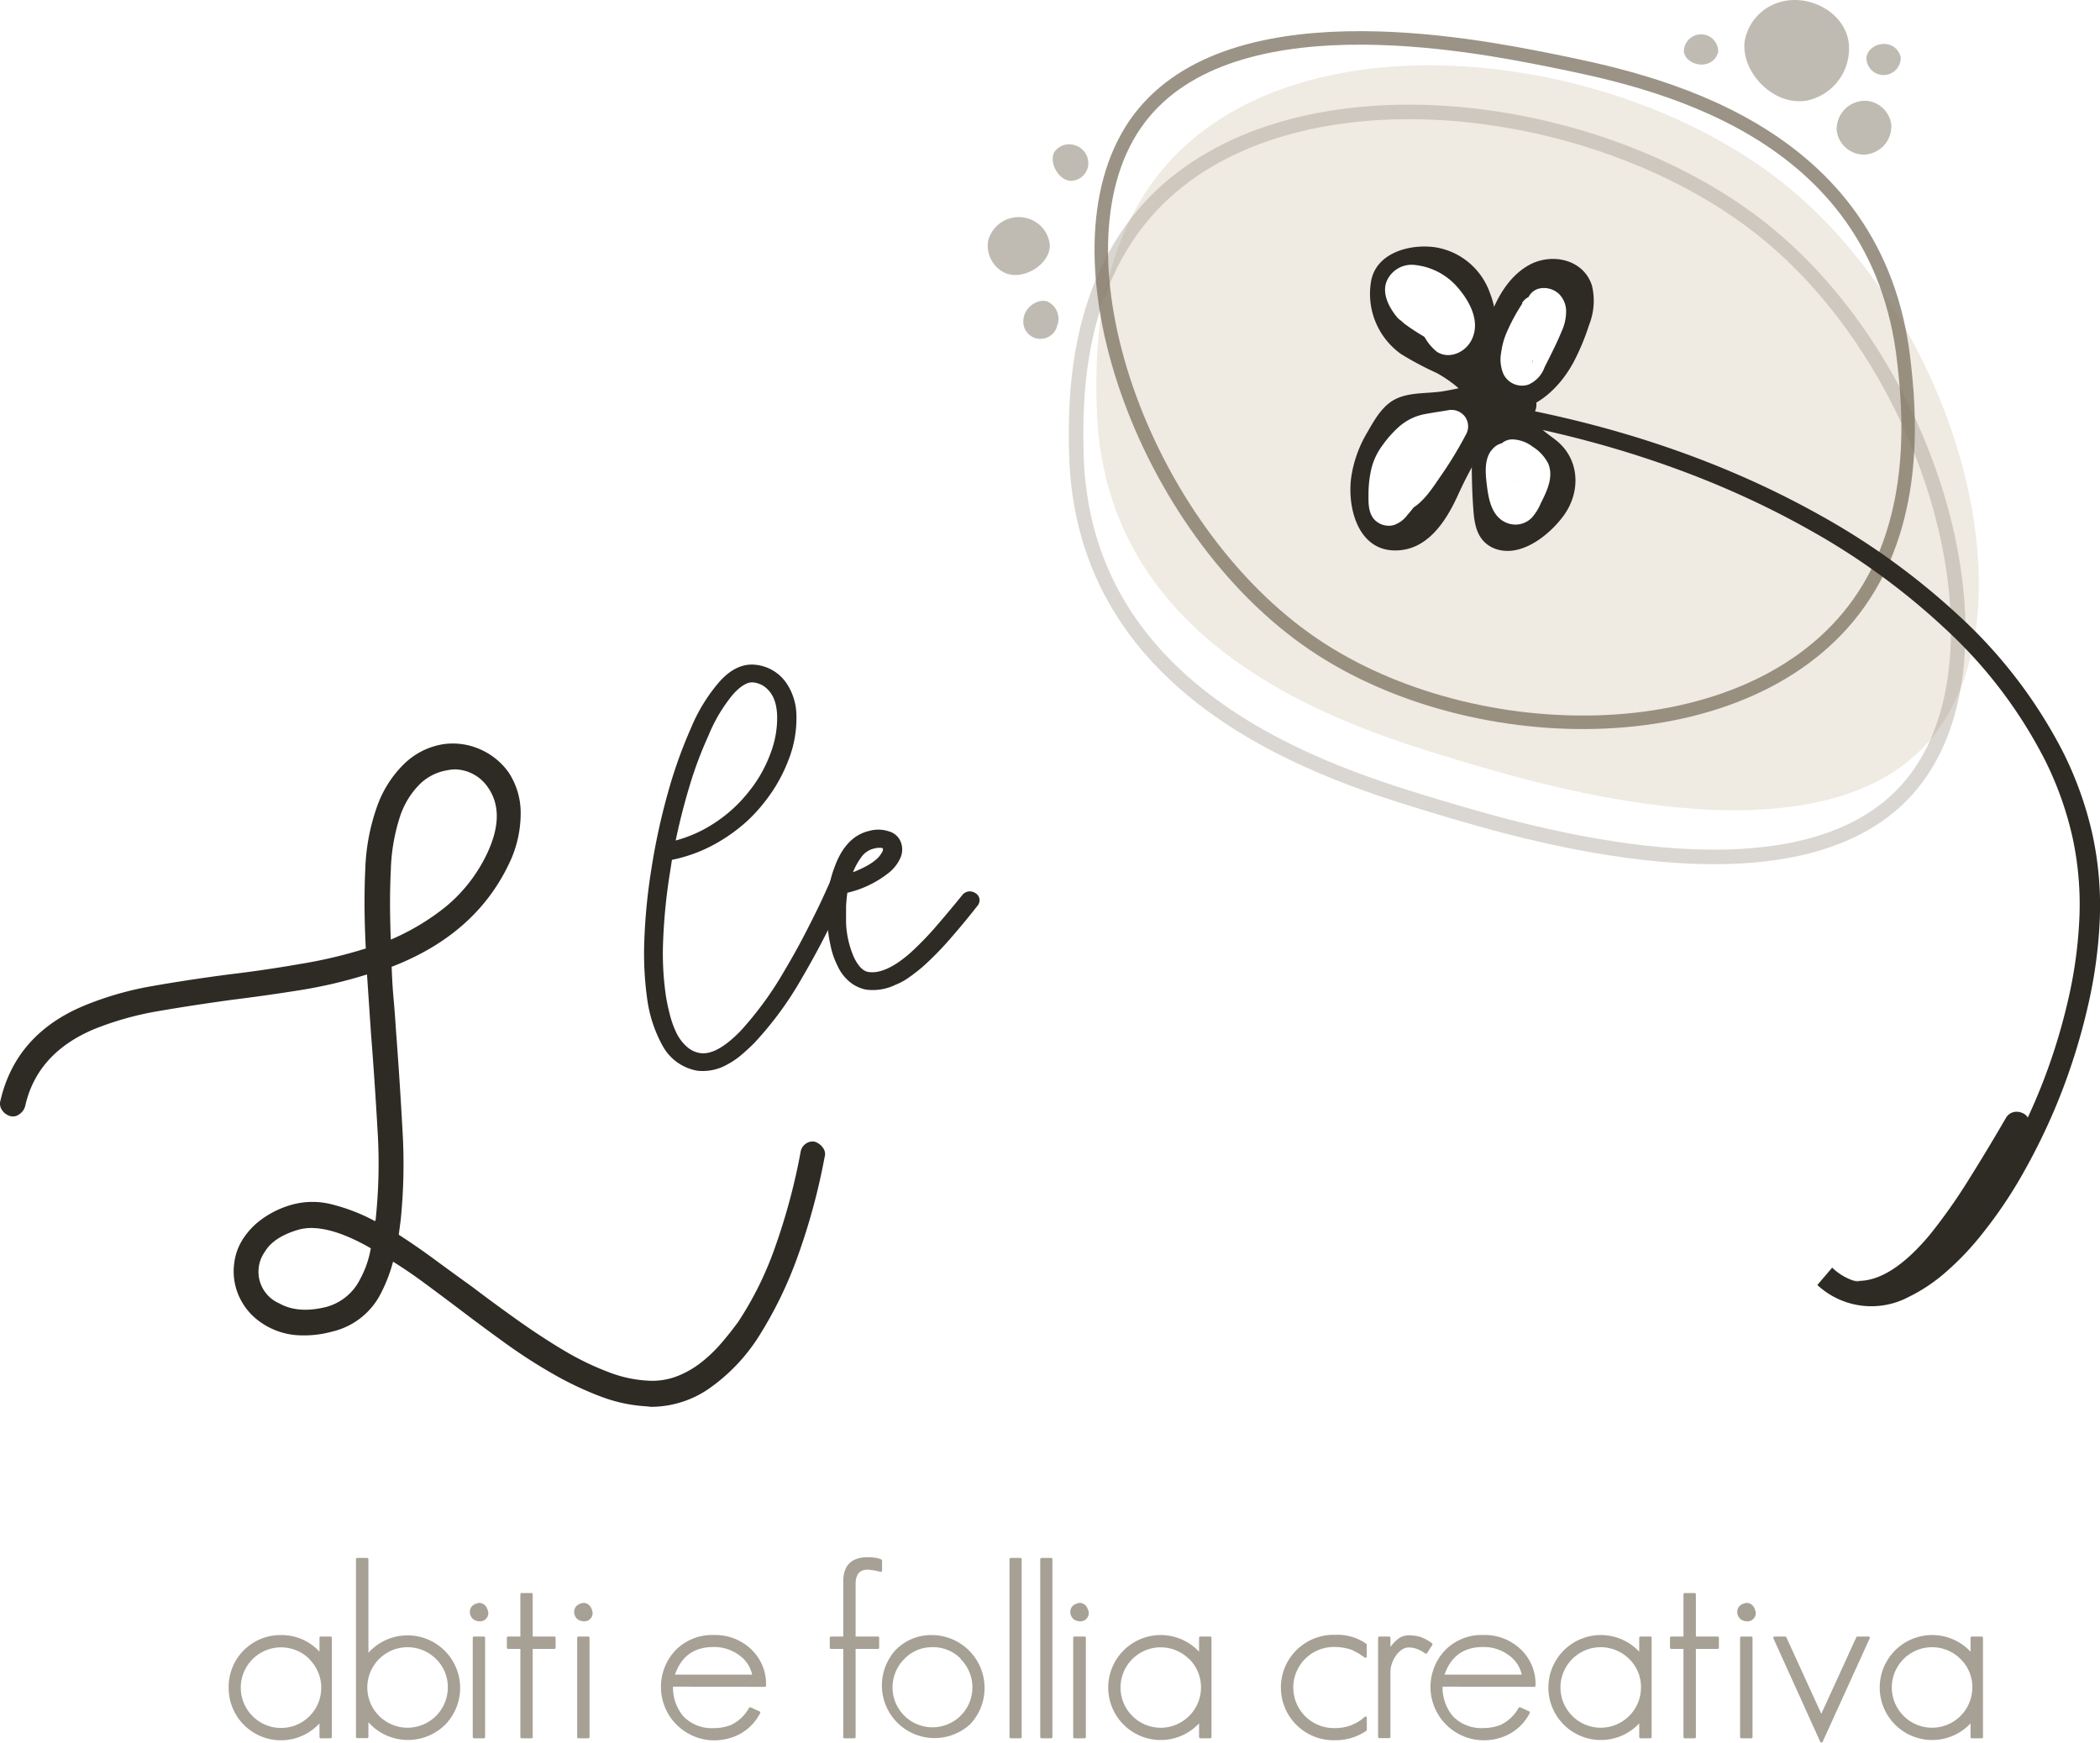 <svg id="Livello_1" data-name="Livello 1" xmlns="http://www.w3.org/2000/svg" xmlns:xlink="http://www.w3.org/1999/xlink" viewBox="0 0 348.52 289.21"><defs><style>.cls-1,.cls-11{fill:#fff;}.cls-1{filter:url(#luminosity-invert-noclip);}.cls-2{fill:#e0d6c6;}.cls-2,.cls-5{opacity:0.5;}.cls-3,.cls-4{fill:none;}.cls-10,.cls-3,.cls-4{stroke:#827867;}.cls-3,.cls-4,.cls-8{stroke-miterlimit:10;}.cls-3{stroke-width:2.41px;opacity:0.3;}.cls-4{stroke-width:2.24px;opacity:0.8;}.cls-10,.cls-5{fill:#827867;}.cls-6{mask:url(#mask);}.cls-7,.cls-8{fill:#2e2a24;}.cls-8{stroke:#2e2a24;stroke-width:0.81px;}.cls-9{opacity:0.7;}.cls-10{stroke-linecap:round;stroke-linejoin:round;stroke-width:0.42px;}</style><filter id="luminosity-invert-noclip" x="132.18" y="128.44" width="219.87" height="119.21" filterUnits="userSpaceOnUse" color-interpolation-filters="sRGB"><feColorMatrix values="-1 0 0 0 1 0 -1 0 0 1 0 0 -1 0 1 0 0 0 1 0" result="invert"/><feFlood flood-color="#fff" result="bg"/><feBlend in="invert" in2="bg"/></filter><mask id="mask" x="132.18" y="128.44" width="219.87" height="119.21" maskUnits="userSpaceOnUse"><polygon class="cls-1" points="307.91 205.29 307.91 229.98 352.05 189.21 344.57 169.57 307.91 205.29"/></mask></defs><path class="cls-2" d="M182,67c.7,41.36,42.3,53.84,60.13,59.19,14.09,4.23,59,17.71,77.62-2.74,18.71-20.61,5.47-70-24.12-93.3-27.73-21.87-78.66-27.9-101.22-3.68C181.5,40.27,181.83,59.67,182,67Z"/><path class="cls-3" d="M178.62,74.75c.7,41.36,42.3,53.84,60.13,59.19,14.09,4.23,59,17.71,77.62-2.75s5.47-69.95-24.12-93.29C264.52,16,213.59,10,191,34.21,178.17,48,178.5,67.42,178.62,74.75Z"/><path class="cls-4" d="M316,60.22C311.77,20.9,273.64,13.3,257.29,10c-12.92-2.57-54.12-10.79-68.88,10.6-14.86,21.56,1.25,67.19,29.65,86.37,26.6,18,72.49,18.48,90.45-6.9C318.76,85.62,316.77,67.18,316,60.22Z"/><path class="cls-5" d="M175.54,53.81a3.17,3.17,0,0,0-1.68-3.76c-1.66-.59-3.86,1-4,2.92a2.85,2.85,0,0,0,5.64.84Z"/><path class="cls-5" d="M180.59,27.56a3.15,3.15,0,0,0-2.33-3.5A3,3,0,0,0,175,25.2c-1,1.71.69,4.79,2.75,4.82A3,3,0,0,0,180.59,27.56Z"/><path class="cls-5" d="M174.24,40.77a5.11,5.11,0,0,0-4.2-4.65A5.24,5.24,0,0,0,164,39.93a5,5,0,0,0,2.71,5.33C169.75,46.67,174.19,43.94,174.24,40.77Z"/><path class="cls-5" d="M315.45,9.6a2.71,2.71,0,0,0-2.16-2.24C311.78,7,309.9,8,309.75,9.6a2.85,2.85,0,1,0,5.7,0Z"/><path class="cls-5" d="M285.16,8.55a2.85,2.85,0,1,0-5.7,0c.17,1.51,2.09,2.44,3.59,2.09A2.66,2.66,0,0,0,285.16,8.55Z"/><path class="cls-5" d="M313.87,20.56a4.57,4.57,0,0,0-4.12-3.83,4.71,4.71,0,0,0-4.93,4.93,4.58,4.58,0,0,0,4.48,4A4.68,4.68,0,0,0,313.87,20.56Z"/><path class="cls-5" d="M306.77,6.75c-1-5.16-7-7.78-11.48-6.37a8.24,8.24,0,0,0-5.73,6.37c-.72,5.18,4.83,11,10.41,9.92A8.8,8.8,0,0,0,306.77,6.75Z"/><g class="cls-6"><path class="cls-7" d="M167.6,226.75a3.66,3.66,0,0,1-.52,0,2.82,2.82,0,0,0-.53-.05,7.53,7.53,0,0,1-5.22-3.14q-2.72-3.42-3-11.4a69.46,69.46,0,0,1,.63-11.58c-.56.82-1.08,1.63-1.57,2.42a22.75,22.75,0,0,1-1.57,2.23,42.85,42.85,0,0,1-3.55,3.89,24.53,24.53,0,0,1-3.66,2.95,11.87,11.87,0,0,1-7.52,2.18,8.77,8.77,0,0,1-2.82-.76,7,7,0,0,1-2.88-2.47,16.61,16.61,0,0,1-2.24-4.93,29.09,29.09,0,0,1-.94-8.17q0-7.89,3-12.83a13.15,13.15,0,0,1,8.15-6,15.57,15.57,0,0,1,9.4.66,19.9,19.9,0,0,1,8.36,6.08l1.26-4.46c.2-.95.31-1.46.31-1.52a1.75,1.75,0,0,1,.94-1.14,2.34,2.34,0,0,1,2.87.62,1.47,1.47,0,0,1,.26,1.37l-.31,1.43q-.52,2.08-1.41,6.5c-.59,2.95-1.13,6.16-1.62,9.65a83.25,83.25,0,0,0-.84,14.72q.31,6,2.2,8.45a3,3,0,0,0,2.3,1.43c2.09.31,4.4-1.05,6.95-4.09s5.1-7.5,7.68-13.39q1.56-3.62,2.82-7.12c.83-2.35,1.56-4.45,2.19-6.32s1.25-4,1.88-6.32a1.8,1.8,0,0,1,.94-1.14,2.29,2.29,0,0,1,1.57-.19,2.17,2.17,0,0,1,1.31.86,1.62,1.62,0,0,1,.26,1.42,17.5,17.5,0,0,1-.53,2q-.53,1.75-1.41,4.61c-.59,1.9-1.32,4-2.19,6.41s-1.87,4.8-3,7.27a59.51,59.51,0,0,1-7.84,13.77Q172.83,226.75,167.6,226.75Zm-20.9-44.36a8.78,8.78,0,0,0-2.3.29,9.41,9.41,0,0,0-6,5,21.71,21.71,0,0,0-2.09,10.22,24.31,24.31,0,0,0,1.36,9q1.35,3.33,3.76,3.51a8,8,0,0,0,5.07-1.8,29.16,29.16,0,0,0,5.79-5.6,42.83,42.83,0,0,0,3.87-5.89,67.4,67.4,0,0,0,3.24-6.84c-.14-.13-.21-.22-.21-.29a18.15,18.15,0,0,0-7.1-6.27A12.41,12.41,0,0,0,146.7,182.39Z"/><path class="cls-7" d="M210.33,247.65q-6,0-10.55-5.22-3.87-4.56-6.58-12.73a94.73,94.73,0,0,1-3.5-16.91,169.53,169.53,0,0,1-1.2-20.8,193.39,193.39,0,0,1,1.3-22.66,138,138,0,0,1,3.71-19.9q2.51-9.3,6.06-14.63,4.08-6.36,9.51-6.36a11.73,11.73,0,0,1,8.88,3.61,16.74,16.74,0,0,1,4.29,8.64,33.28,33.28,0,0,1-.21,12.78,45.7,45.7,0,0,1-5,13.44,42.78,42.78,0,0,1-4.49,6.65,48.81,48.81,0,0,1-5.54,5.7,44,44,0,0,1-14.31,8.45V192a167,167,0,0,0,1.15,20.32,84.85,84.85,0,0,0,3.44,16.34,55.64,55.64,0,0,0,2,5.27,28.9,28.9,0,0,0,2.77,4.94,13.49,13.49,0,0,0,3.66,3.61,8.14,8.14,0,0,0,4.59,1.38q5.23,0,11.29-8.45,5.12-7.23,10.34-20.14,2.21-5.5,4-10.78t3-9.45q1.26-4.18,2.62-9.31a2.12,2.12,0,0,1,.94-1.24,2,2,0,0,1,1.56-.28,2.36,2.36,0,0,1,1.36.85,1.58,1.58,0,0,1,.32,1.43c0,.06-.25,1-.74,2.71s-1.14,4-2,6.83-1.86,6-3.08,9.6-2.56,7.23-4,11q-5.33,13.2-10.86,20.9c-1.12,1.52-2.21,2.88-3.29,4.08a22.36,22.36,0,0,1-3.29,3A13.92,13.92,0,0,1,210.33,247.65Zm-1.25-115.41q-3,0-6.11,4.75t-5.38,13.39a113.51,113.51,0,0,0-3.19,15.44q-1.2,8.51-1.62,17.71a39.93,39.93,0,0,0,11.7-7.36,43.28,43.28,0,0,0,8.78-11,40.73,40.73,0,0,0,4.6-12.25,30,30,0,0,0,.21-11.59,16.93,16.93,0,0,0-.79-2.85,10.71,10.71,0,0,0-1.62-3,8.86,8.86,0,0,0-2.66-2.33A7.66,7.66,0,0,0,209.08,132.24Z"/><path class="cls-7" d="M263.21,247.65q-6,0-10.56-5.22-3.87-4.56-6.58-12.73a94.73,94.73,0,0,1-3.5-16.91,169.53,169.53,0,0,1-1.2-20.8,193.39,193.39,0,0,1,1.3-22.66,138,138,0,0,1,3.71-19.9q2.51-9.3,6.06-14.63,4.08-6.36,9.51-6.36a11.73,11.73,0,0,1,8.88,3.61,16.74,16.74,0,0,1,4.29,8.64,33.28,33.28,0,0,1-.21,12.78,45.7,45.7,0,0,1-5,13.44,42.78,42.78,0,0,1-4.49,6.65,48.81,48.81,0,0,1-5.54,5.7,44,44,0,0,1-14.31,8.45V192a167,167,0,0,0,1.15,20.32,84.85,84.85,0,0,0,3.44,16.34,55.64,55.64,0,0,0,2,5.27,28.9,28.9,0,0,0,2.77,4.94,13.49,13.49,0,0,0,3.66,3.61,8.15,8.15,0,0,0,4.6,1.38q5.22,0,11.28-8.45,5.11-7.23,10.34-20.14,2.21-5.5,4-10.78t3-9.45q1.25-4.18,2.61-9.31a2.12,2.12,0,0,1,.94-1.24,2,2,0,0,1,1.56-.28,2.36,2.36,0,0,1,1.36.85,1.55,1.55,0,0,1,.32,1.43c0,.06-.25,1-.73,2.71s-1.15,4-2,6.83-1.86,6-3.08,9.6-2.56,7.23-4,11q-5.32,13.2-10.86,20.9c-1.12,1.52-2.21,2.88-3.29,4.08a22.36,22.36,0,0,1-3.29,3A13.91,13.91,0,0,1,263.21,247.65ZM262,132.24q-3,0-6.11,4.75t-5.38,13.39a113.51,113.51,0,0,0-3.19,15.44q-1.2,8.51-1.62,17.71a39.93,39.93,0,0,0,11.7-7.36,43.28,43.28,0,0,0,8.78-11,40.73,40.73,0,0,0,4.6-12.25,30,30,0,0,0,.21-11.59,16.93,16.93,0,0,0-.79-2.85,10.71,10.71,0,0,0-1.62-3,8.86,8.86,0,0,0-2.66-2.33A7.66,7.66,0,0,0,262,132.24Z"/><path class="cls-7" d="M308.45,216.4a10.15,10.15,0,0,1-4-1.05,12.6,12.6,0,0,1-4.76-4.37,23.36,23.36,0,0,1-2.72-5.13,51.71,51.71,0,0,1-2-6.36,48.2,48.2,0,0,1-1.1-8.6,30.35,30.35,0,0,1,.68-7.93q1.79-9,8.05-11.49a9.16,9.16,0,0,1,5.22-.67,4.54,4.54,0,0,1,3.66,2.66,5.19,5.19,0,0,1,.26,3.8,11,11,0,0,1-2.46,4.37q-3.66,4.38-11.28,7.7a43.48,43.48,0,0,0,.26,4.65,46.07,46.07,0,0,0,.78,4.75,28.08,28.08,0,0,0,4,10c1.77,2.57,3.57,3.85,5.38,3.85q5.43,0,11.81-7.6a92.18,92.18,0,0,0,6.42-9.07q3.19-5.09,6.22-10.31a2,2,0,0,1,1.2-1,2.25,2.25,0,0,1,1.62.14,1.74,1.74,0,0,1,1,1.09,1.89,1.89,0,0,1-.2,1.47c-2,3.61-4.13,7.16-6.33,10.64a91.92,91.92,0,0,1-6.63,9.31c-1.25,1.46-2.44,2.72-3.55,3.8a18.78,18.78,0,0,1-3.45,2.66A14.52,14.52,0,0,1,308.45,216.4Zm-2-41.89a6.47,6.47,0,0,0-1,.09,5.17,5.17,0,0,0-1.2.38,7.16,7.16,0,0,0-3.87,3.61,21.56,21.56,0,0,0-1.77,5,4.91,4.91,0,0,0-.21,1.23,33.71,33.71,0,0,0,4.86-3,18.48,18.48,0,0,0,2.77-2.56,8.38,8.38,0,0,0,1.51-2.57,2.24,2.24,0,0,0,.05-1.71C307.54,174.67,307.16,174.51,306.46,174.51Z"/></g><path class="cls-8" d="M115.81,177.3a7.74,7.74,0,0,1-5.43-3.83,21.73,21.73,0,0,1-2.56-7.67,54.15,54.15,0,0,1-.48-9.72,95.48,95.48,0,0,1,1.15-11.7,108,108,0,0,1,2.7-12.52A77.38,77.38,0,0,1,115,121.1a28.09,28.09,0,0,1,4.65-7.63c1.88-2.13,3.83-3,5.85-2.72a6.65,6.65,0,0,1,4.64,2.79,9.35,9.35,0,0,1,1.63,5.19,18.44,18.44,0,0,1-1.23,7.1,25.7,25.7,0,0,1-4,7.06,25,25,0,0,1-3.08,3.31,27.32,27.32,0,0,1-3.59,2.69,24.73,24.73,0,0,1-8.71,3.47l-.37,2.38a94,94,0,0,0-1.14,11.43,48.89,48.89,0,0,0,.5,9.41c.17,1,.39,2,.68,3.11a16.62,16.62,0,0,0,1.11,3A7.87,7.87,0,0,0,113.7,174a4.65,4.65,0,0,0,2.44,1.17q2.91.45,7-3.73a57.19,57.19,0,0,0,7.51-10.33q1.71-2.87,3.16-5.66t2.51-5c.71-1.48,1.46-3.14,2.27-5a1.18,1.18,0,0,1,.63-.61,1.13,1.13,0,0,1,.9,0,1.36,1.36,0,0,1,.68.59.89.89,0,0,1,0,.82s-.22.52-.64,1.45-1,2.14-1.71,3.64-1.56,3.19-2.55,5.08-2.06,3.81-3.2,5.76a56.53,56.53,0,0,1-7.87,10.7c-.76.75-1.49,1.42-2.19,2a12.45,12.45,0,0,1-2.1,1.41A7.84,7.84,0,0,1,115.81,177.3Zm9.35-64.43c-1.12-.18-2.4.53-3.82,2.11a26.71,26.71,0,0,0-4.16,7,64.55,64.55,0,0,0-3.12,8.33q-1.41,4.63-2.45,9.73a22.45,22.45,0,0,0,7.16-3.09,24.14,24.14,0,0,0,5.85-5.35,22.55,22.55,0,0,0,3.63-6.42,16.81,16.81,0,0,0,1.13-6.45,10.18,10.18,0,0,0-.19-1.65,6.51,6.51,0,0,0-.64-1.81,5.16,5.16,0,0,0-1.29-1.53A4.18,4.18,0,0,0,125.16,112.87Z"/><path class="cls-8" d="M143.75,163.83a5.76,5.76,0,0,1-2.15-.94,7,7,0,0,1-2.27-2.85,12.6,12.6,0,0,1-1.07-3.09,25,25,0,0,1-.42-8.61,17.4,17.4,0,0,1,1.07-4.36q1.78-4.87,5.49-5.7a5.11,5.11,0,0,1,3,.08,2.55,2.55,0,0,1,1.81,1.8,3,3,0,0,1-.19,2.14,6.19,6.19,0,0,1-1.75,2.22,17,17,0,0,1-7,3.31,24.54,24.54,0,0,0-.26,2.61c0,.9,0,1.81,0,2.72a16.14,16.14,0,0,0,1.37,5.94q1.16,2.37,2.67,2.61c2,.31,4.43-.75,7.24-3.21a50.83,50.83,0,0,0,4.37-4.49c1.48-1.71,2.93-3.44,4.36-5.21a1.21,1.21,0,0,1,.76-.45,1.27,1.27,0,0,1,.89.22,1,1,0,0,1,.49.7,1.07,1.07,0,0,1-.25.8q-2.16,2.76-4.45,5.38a52.25,52.25,0,0,1-4.5,4.61,29.41,29.41,0,0,1-2.32,1.81,9.74,9.74,0,0,1-2.15,1.18A8.17,8.17,0,0,1,143.75,163.83Zm2.54-23.52a3.06,3.06,0,0,0-.56,0,2.67,2.67,0,0,0-.71.11,4,4,0,0,0-2.46,1.68,11.66,11.66,0,0,0-1.43,2.65,3,3,0,0,0-.23.67,19.6,19.6,0,0,0,3-1.28,9.66,9.66,0,0,0,1.76-1.18,4.83,4.83,0,0,0,1.07-1.3,1.29,1.29,0,0,0,.18-1Q146.88,140.4,146.29,140.31Z"/><path class="cls-7" d="M107.33,233.4a25.48,25.48,0,0,1-7.71-1.66A54.51,54.51,0,0,1,91.75,228q-4-2.28-7.91-5.1T76,217.09c-1.92-1.45-3.77-2.83-5.53-4.13s-3.5-2.49-5.24-3.57a25,25,0,0,1-1.89,5A12.15,12.15,0,0,1,55.1,221a17.51,17.51,0,0,1-5.09.62A12,12,0,0,1,42.66,219a10.38,10.38,0,0,1-3.6-5.64,10.2,10.2,0,0,1-.18-3.77,9.4,9.4,0,0,1,1.37-3.85,12.24,12.24,0,0,1,3.1-3.33,15.57,15.57,0,0,1,5-2.45,12.8,12.8,0,0,1,6.6-.11,30.83,30.83,0,0,1,7.3,2.82,1.58,1.58,0,0,0,.13-.64,87.56,87.56,0,0,0,.28-14.42q-.45-8-1.09-16.09l-.66-9.8a78.08,78.08,0,0,1-11,2.59q-5.67.91-11.27,1.6c-4.3.59-8.38,1.21-12.27,1.88a52,52,0,0,0-10.56,2.93Q6.15,174.7,4.17,183.6a2.38,2.38,0,0,1-1,1.35,1.73,1.73,0,0,1-1.56.25,2.36,2.36,0,0,1-1.29-1,1.82,1.82,0,0,1-.24-1.57q2.6-11.15,14.18-15.85a54,54,0,0,1,11.19-3.16q6-1.05,12.68-1.92Q44,161,49.71,160a78.08,78.08,0,0,0,11-2.59q-.37-7.09-.09-13.09a34.53,34.53,0,0,1,1.94-10.42,18.48,18.48,0,0,1,4.52-7.13,12,12,0,0,1,6.61-3.28,11.21,11.21,0,0,1,6,.87,11.38,11.38,0,0,1,4.72,3.83,12.18,12.18,0,0,1,2,7,19.16,19.16,0,0,1-1.94,8.17Q78.89,155.1,65,160.45c.06,1.79.16,3.57.32,5.32s.29,3.58.41,5.44q.63,8.29,1.07,16.42a91.91,91.91,0,0,1-.3,14.84l-.32,2.45q2.9,1.86,5.94,4.1t6.23,4.53q3.78,2.87,7.67,5.63t7.66,5a46.28,46.28,0,0,0,7.41,3.57,20.85,20.85,0,0,0,7.05,1.41,11.42,11.42,0,0,0,4.48-.86,15.74,15.74,0,0,0,3.93-2.33,23.4,23.4,0,0,0,3.3-3.22c1-1.17,1.88-2.3,2.69-3.41a56,56,0,0,0,6.06-12.26,103.07,103.07,0,0,0,4.27-15.89,2,2,0,0,1,.84-1.36,1.91,1.91,0,0,1,1.51-.35,2.65,2.65,0,0,1,1.35,1,1.71,1.71,0,0,1,.28,1.57,105.53,105.53,0,0,1-4.56,16.73,67,67,0,0,1-6.35,13,30.4,30.4,0,0,1-8.42,8.78,17,17,0,0,1-9.48,2.92ZM52.21,203.82a7.91,7.91,0,0,0-2.8.3q-4,1.2-5.44,3.6a5.72,5.72,0,0,0,2.38,8.59c2.07,1.17,4.68,1.37,7.81.59a8.82,8.82,0,0,0,5.58-4.56,16.58,16.58,0,0,0,1.8-5.17l-.6-.35Q55.81,204,52.21,203.82Zm23.35-76.13a6.39,6.39,0,0,0-1.35.15,8.41,8.41,0,0,0-4.6,2.36,13.57,13.57,0,0,0-3.19,5.21,31.43,31.43,0,0,0-1.56,9q-.26,5.29,0,11.53a38.77,38.77,0,0,0,9.3-5.61,25.79,25.79,0,0,0,6.76-8.85q3-6.51.11-10.73A6.77,6.77,0,0,0,75.56,127.69Z"/><g class="cls-9"><path class="cls-10" d="M53.23,288.28v-2.83a8.47,8.47,0,0,1-15.07-5.38,8.38,8.38,0,0,1,8.49-8.5,8.29,8.29,0,0,1,6.58,3.11v-2.87h1.63v16.47ZM51.51,275.2a6.89,6.89,0,0,0-9.73,0,6.89,6.89,0,0,0,0,9.77,6.88,6.88,0,1,0,9.73-9.73Z"/><path class="cls-10" d="M73.73,286.09a8.59,8.59,0,0,1-12.8-.84v3H59.29V258.77h1.64v16.11a8.52,8.52,0,1,1,12.8,11.21Zm-1.2-10.89a6.89,6.89,0,1,0,2,4.87A6.67,6.67,0,0,0,72.53,275.2Z"/><path class="cls-10" d="M79.51,268.86a1.54,1.54,0,0,1-.92-.36,1.45,1.45,0,0,1-.4-.95q0-1.08,1.32-1.32c.66,0,1.1.44,1.31,1.32A1.16,1.16,0,0,1,79.51,268.86Zm-.84,19.42V271.81H80.3v16.47Z"/><path class="cls-10" d="M88.2,273.45v14.83H86.57V273.45H84.33v-1.64h2.24v-7.22H88.2v7.22H92v1.64Z"/><path class="cls-10" d="M96.81,268.86a1.53,1.53,0,0,1-.91-.36,1.4,1.4,0,0,1-.4-.95c0-.72.44-1.16,1.31-1.32q1,0,1.32,1.32A1.16,1.16,0,0,1,96.81,268.86ZM96,288.28V271.81h1.63v16.47Z"/><path class="cls-10" d="M111.49,279.71a7.56,7.56,0,0,0,1.79,5.3,6.73,6.73,0,0,0,5.15,2,8,8,0,0,0,3-.55,7,7,0,0,0,3.07-2.91l1.47.67a7.92,7.92,0,0,1-4.78,4,9,9,0,0,1-2.79.4A8.66,8.66,0,0,1,112.28,274a8.32,8.32,0,0,1,6.15-2.44,8.45,8.45,0,0,1,6.06,2.28,7.7,7.7,0,0,1,2.43,5.9Zm11.24-5.23a7.16,7.16,0,0,0-4.3-1.35q-5.12,0-6.7,5h13.36A5.6,5.6,0,0,0,122.73,274.48Z"/><path class="cls-10" d="M145.1,260.41l-1.07-.12c-1.49,0-2.24.87-2.24,2.63v8.89h3.91v1.64h-3.91v14.83h-1.63V273.45h-2.24v-1.64h2.24v-9.37c0-2.52,1.27-3.79,3.83-3.79a4.77,4.77,0,0,1,1.11.08,2.7,2.7,0,0,1,1.08.28v1.64Z"/><path class="cls-10" d="M160.77,286.09a8.53,8.53,0,0,1-12.08-12,8,8,0,0,1,6-2.52,8.57,8.57,0,0,1,6.06,14.56Zm-1.15-10.93a6.63,6.63,0,0,0-4.91-2,6.52,6.52,0,0,0-4.82,2.07,6.84,6.84,0,1,0,9.73,0Z"/><path class="cls-10" d="M167.75,288.28V258.77h1.6v29.51Z"/><path class="cls-10" d="M172.85,288.28V258.77h1.6v29.51Z"/><path class="cls-10" d="M179.16,268.86a1.54,1.54,0,0,1-.92-.36,1.4,1.4,0,0,1-.4-.95q0-1.08,1.32-1.32c.66,0,1.1.44,1.31,1.32A1.16,1.16,0,0,1,179.16,268.86Zm-.84,19.42V271.81H180v16.47Z"/><path class="cls-10" d="M199.21,288.28v-2.83a8.5,8.5,0,1,1,0-10.77v-2.87h1.64v16.47ZM197.5,275.2a6.88,6.88,0,1,0-9.73,9.73,6.87,6.87,0,0,0,9.73,0,6.89,6.89,0,0,0,0-9.77Z"/><path class="cls-10" d="M221.62,288.6a8.54,8.54,0,1,1,0-17.07,8.06,8.06,0,0,1,5,1.44v1.95l-1-.68-1.12-.59a8.73,8.73,0,0,0-2.87-.52,6.94,6.94,0,1,0,0,13.87,7.32,7.32,0,0,0,5-1.91v2A8.89,8.89,0,0,1,221.62,288.6Z"/><path class="cls-10" d="M236.66,274.24a5.85,5.85,0,0,0-1.36-.75,4.06,4.06,0,0,0-1.52-.28,2.17,2.17,0,0,0-1.27.42,4.24,4.24,0,0,0-1,1,5.77,5.77,0,0,0-.7,1.38,4.39,4.39,0,0,0-.26,1.39v10.85h-1.63V271.81h1.63v2.24a6.74,6.74,0,0,1,1.36-1.68,2.71,2.71,0,0,1,1.83-.76,6.43,6.43,0,0,1,2,.28,7.36,7.36,0,0,1,1.79,1Z"/><path class="cls-10" d="M239.21,279.71A7.56,7.56,0,0,0,241,285a6.73,6.73,0,0,0,5.15,2,8,8,0,0,0,3-.55,7,7,0,0,0,3.07-2.91l1.47.67a7.92,7.92,0,0,1-4.78,4,9,9,0,0,1-2.79.4A8.65,8.65,0,0,1,240,274a8.28,8.28,0,0,1,6.14-2.44,8.45,8.45,0,0,1,6.06,2.28,7.7,7.7,0,0,1,2.43,5.9Zm11.24-5.23a7.16,7.16,0,0,0-4.3-1.35q-5.11,0-6.7,5h13.36A5.56,5.56,0,0,0,250.45,274.48Z"/><path class="cls-10" d="M272.26,288.28v-2.83a8.5,8.5,0,1,1,0-10.77v-2.87h1.64v16.47Zm-1.71-13.08a6.89,6.89,0,1,0,2,4.87A6.67,6.67,0,0,0,270.55,275.2Z"/><path class="cls-10" d="M281.24,273.45v14.83H279.6V273.45h-2.23v-1.64h2.23v-7.22h1.64v7.22h3.82v1.64Z"/><path class="cls-10" d="M289.85,268.86a1.56,1.56,0,0,1-.92-.36,1.45,1.45,0,0,1-.4-.95q0-1.08,1.32-1.32,1,0,1.32,1.32A1.16,1.16,0,0,1,289.85,268.86ZM289,288.28V271.81h1.64v16.47Z"/><path class="cls-10" d="M302.29,289l-7.78-17.19h1.76l6,13.12,6-13.12h1.84Z"/><path class="cls-10" d="M327.25,288.28v-2.83a8.5,8.5,0,1,1,0-10.77v-2.87h1.64v16.47Zm-1.71-13.08a6.89,6.89,0,1,0,2,4.87A6.67,6.67,0,0,0,325.54,275.2Z"/></g><path class="cls-7" d="M247.45,62.85a43.4,43.4,0,0,1-8,2.09c-2.43.39-5.1.14-7.4,1.09-2.49,1-3.87,3.53-5.15,5.76a20.21,20.21,0,0,0-2.68,7.66c-.58,4.87,1.16,11.76,7.14,11.9,5.39.13,8.52-4.67,10.52-9a67.9,67.9,0,0,1,8.87-14.52,2.73,2.73,0,0,0-3.29-4.26,28.1,28.1,0,0,1-5.94,2.2c-2,.49-4,.62-6,1.06-4.3,1-7.18,4.09-8.7,8.11a24.35,24.35,0,0,0-1.26,6.44c-.17,1.86-.54,4.09.51,5.77,3.07,4.92,8.51-.68,10.84-3.37a35.45,35.45,0,0,0,6.73-11.7,2.72,2.72,0,0,0-3.33-3.33,50.2,50.2,0,0,0-8.18,3.8c-2.5,1.46-5.18,3.23-5.69,6.32A4.61,4.61,0,0,0,228,83.46c1.7,1.21,3.55.59,5-.68a69.52,69.52,0,0,0,6.28-6.45,2.79,2.79,0,0,0,0-3.84,2.75,2.75,0,0,0-3.84,0c-1,1.18-2.1,2.34-3.2,3.46q-.78.81-1.59,1.59l-.89.84-.3.28c-.63.49-.33.5.91,0l1.19.7c.41.35,0,.85.25.22a2.38,2.38,0,0,1,.67-.84A17,17,0,0,1,235.19,77,43.46,43.46,0,0,1,241.71,74l-3.34-3.34a30,30,0,0,1-4.17,7.86,26.8,26.8,0,0,1-2.77,3.15c-.55.55-1.13,1.08-1.73,1.59-.1.08-.45.28-.49.39s1.45.79,1.51.78-.06.35,0-.08c-.06.36,0-.27,0-.41,0-.36.05-.73.07-1.1.06-.84.12-1.68.23-2.52a14.54,14.54,0,0,1,1.16-4.37,7.6,7.6,0,0,1,2.08-2.78,9.23,9.23,0,0,1,4.34-1.39,36.93,36.93,0,0,0,11.56-3.5L246.91,64a71.13,71.13,0,0,0-7.56,11.22c-1,1.88-1.85,3.82-2.78,5.72a11.4,11.4,0,0,1-2.95,4.21,5.51,5.51,0,0,1-1.65.76c-.19,0-.42,0-.61,0,.08,0,.5.13-.18,0a.71.71,0,0,1-.52-.29c-1.08-1.11-1.18-3.43-1.11-5a12.73,12.73,0,0,1,1.65-5.44c.5-.92,1.05-1.82,1.62-2.7A3.58,3.58,0,0,1,234.15,71a9.43,9.43,0,0,1,2.89-.35c1.36-.11,2.72-.29,4.06-.52a43.61,43.61,0,0,0,7.79-2.06,2.78,2.78,0,0,0,1.9-3.34,2.74,2.74,0,0,0-3.34-1.89Z"/><path class="cls-7" d="M247,63.74c-2.3,1.12-2.34,3.93-2.49,6.13-.17,2.5-.26,5-.25,7.49s.09,5,.28,7.45.68,4.77,3,6c4.39,2.19,9.51-1.86,12-5.28,2.82-3.92,2.65-9.27-1.22-12.4-.87-.7-1.67-1.2-2.43-1.92A14.61,14.61,0,0,1,254,68.71c-1.69-2.38-4.12-4.07-7.15-3.34A2.78,2.78,0,0,0,245,68.71c.45,2.58,2,4.65,3.57,6.7l2.55,3.41c.38.51.78,1,1.11,1.54.1.15.26.65.28.44a1.14,1.14,0,0,1-.4.7,1.49,1.49,0,0,1-.33.27l-.25.14c.18-.08.17-.09,0,0s-.68.17-.24.05c-.3.08-.18,0-.2,0s-.16,0,0,0a.39.39,0,0,1,.23.19c-.3-.3,0,0,0,0s.09.07.09.07a5.72,5.72,0,0,0,.16-.75c.16-.69.36-1.37.54-2.05l1.14-4.23-5.34-.72a50,50,0,0,0,.49,5.33,17.13,17.13,0,0,0,1,4.37,4.3,4.3,0,0,0,3.84,2.79A4,4,0,0,0,257,84c1-3.36-4.26-4.8-5.24-1.45.57-2,1.47-.87,2.43-.72.2,0,.08.33,0-.1-.12-.81-.37-1.62-.5-2.44a36.89,36.89,0,0,1-.46-4.92c-.1-3-4.52-3.75-5.33-.72l-1.53,5.7c-.5,1.89-.81,3.92.29,5.66,1.94,3.11,6.36,2.79,8.87.64a6.54,6.54,0,0,0,2.34-4.82c0-1.87-1-3.35-2.1-4.77s-2.31-3.07-3.44-4.61a10,10,0,0,1-2.14-4.21l-1.9,3.34c-.21,0-.06-.1.17,0-.17-.1.33.22.24.15a5.82,5.82,0,0,1,1.22,1.57A14,14,0,0,0,253,75.84a9.69,9.69,0,0,1,2.74,2.41,3.56,3.56,0,0,1,0,2.93,8.25,8.25,0,0,1-2.64,3.22,12.2,12.2,0,0,1-1.72,1.14,4.19,4.19,0,0,1-1.26.43c.14,0-.43-.14-.08,0,.16.07,0,.37,0,0,0-.6-.18-1.37-.22-2.09-.12-1.83-.19-3.66-.21-5.48q0-3.09.1-6.16c0-1,.11-2.06.18-3.09,0-.22,0-.44,0-.66s.09-.67,0-.26a1.74,1.74,0,0,0,.1-.41c.08-.23,0-.19-.11.12a1.57,1.57,0,0,1-.29.42,2.72,2.72,0,0,0,1-3.71,2.76,2.76,0,0,0-3.71-1Z"/><path class="cls-11" d="M233.68,84.73c2.46-1.1,4.06-3.76,5.54-5.89a64.92,64.92,0,0,0,4.08-6.74,2.73,2.73,0,0,0-.21-3,2.81,2.81,0,0,0-2.85-1c-1.33.22-2.66.41-4,.67a9,9,0,0,0-4,2,18.06,18.06,0,0,0-2.77,3.09,11,11,0,0,0-1.81,3.67,18.41,18.41,0,0,0-.54,4.26c0,1.57-.12,3.23,1,4.47a3.3,3.3,0,0,0,3.17.89,4.7,4.7,0,0,0,2.27-1.66,21.42,21.42,0,0,0,2.34-3.19,21,21,0,0,0,1.83-4.15,16.87,16.87,0,0,0,.47-1.86c.06-.3.1-.6.17-.9a2.06,2.06,0,0,1,.1-.37l-.12.31c-.26.29-.29.33-.08.12a2.73,2.73,0,0,0,0-3.84,2.77,2.77,0,0,0-3.83,0,5.76,5.76,0,0,0-1.5,3.35,15.54,15.54,0,0,1-.38,1.53c-.09.29-.18.58-.29.86,0,.07-.32.84-.19.51s-.2.43-.23.5l-.36.7c-.25.47-.53.92-.82,1.36-.14.22-.3.43-.45.64s-.18.24,0,0l-.21.26-.52.6-.31.33c.27-.17.27-.18,0,0l1.37-.37q1.84.3,1.95,1.62c0,.22,0,.26,0,.11s0-.38,0-.56c0-.4,0-.8,0-1.2s0-.8.06-1.2c0-.16,0-.32,0-.48.07-.77-.12.54,0-.22.07-.35.14-.69.24-1l.18-.56c.15-.48-.11.14,0-.12s.36-.68.58-1l.34-.47c-.23.31-.05.07.09-.1A17.32,17.32,0,0,1,235.66,75s.51-.47.24-.24.22-.15.28-.18.6-.35.28-.19.31-.1.33-.11a36.87,36.87,0,0,1,4.89-.89l-3.06-4a66.11,66.11,0,0,1-3.8,6.32c-.33.49-.67,1-1,1.46l-.6.82-.16.21a11.45,11.45,0,0,1-1,1.18l-.32.3c.26-.19.27-.2,0,0a7.15,7.15,0,0,1-.77.42,2.72,2.72,0,0,0-1,3.71,2.79,2.79,0,0,0,3.71,1Z"/><path class="cls-11" d="M247.44,74.83c-1.14,1.6-.9,3.85-.68,5.69.29,2.33.79,5.2,3.22,6.22a3.79,3.79,0,0,0,4.27-.85,8.75,8.75,0,0,0,1.47-2.38c1-2,2.17-4.34,1.22-6.59a7.1,7.1,0,0,0-2.54-2.76A5.86,5.86,0,0,0,251,72.92a2.71,2.71,0,1,0,0,5.42l.28,0-.73-.1a2.91,2.91,0,0,1,.66.17l-.65-.27a5.83,5.83,0,0,1,1.2.73l-.55-.42a6.83,6.83,0,0,1,1.1,1l-.42-.55a2.8,2.8,0,0,1,.27.43l-.27-.64a2.64,2.64,0,0,1,.12.4l-.1-.72a2.33,2.33,0,0,1,0,.59l.1-.72a8.58,8.58,0,0,1-.64,1.91l.27-.64a14.16,14.16,0,0,1-1.49,3l.42-.55a2.57,2.57,0,0,1-.33.33l.55-.43a1.06,1.06,0,0,1-.2.12l.65-.27-.22.07.72-.1a1.23,1.23,0,0,1-.27,0l.72.09a1.8,1.8,0,0,1-.4-.1l.65.27-.24-.14.55.42a2,2,0,0,1-.3-.28l.42.54a3.16,3.16,0,0,1-.35-.59l.27.65a10.75,10.75,0,0,1-.64-2.57l.1.72a13.76,13.76,0,0,1-.15-3.33l-.1.72a3.55,3.55,0,0,1,.17-.66l-.27.64a2.48,2.48,0,0,1,.27-.47,2.71,2.71,0,0,0-1-3.71,2.73,2.73,0,0,0-2.09-.27,3,3,0,0,0-1.62,1.24Z"/><path class="cls-7" d="M254.7,65.91c-1.64-2.56-3.3-5.15-3-8.27a14.36,14.36,0,0,1,3.43-7.75,5.25,5.25,0,0,1,1.29-1.08l.41-.23c-.12.06-.38.1.13,0l.4-.11c.43-.12-.33,0,.1,0,.14,0,.94,0,.5-.05a3.37,3.37,0,0,1,.77.21c-.49-.2.41.32.2.15s.1.13.11.14c-.11-.34,0,.15,0,.08a6.47,6.47,0,0,1-.46,3.46,30.76,30.76,0,0,1-1.77,4.43c-1.47,2.91-3.58,5.47-6.75,6.12l3.06,4a43.3,43.3,0,0,0,5.55-9.68,18.91,18.91,0,0,0,1.19-5.8c.08-2,0-4.41-2-5.45-3.87-2.11-6.88,3.51-7.75,6.43a29.55,29.55,0,0,0-.78,9.51,2.75,2.75,0,0,0,3.44,2.62c2.89-.76,4.31-3.62,5.64-6a81.94,81.94,0,0,0,3.86-8.15c.57-1.35-.6-3-1.89-3.34a2.78,2.78,0,0,0-3.34,1.9,67.07,67.07,0,0,1-2.95,6.17c-.54,1-1.1,2-1.7,3l-.33.52c0,.06-.42.53-.23.32a4.24,4.24,0,0,1-.43.42c.14-.11.42-.17-.08,0L254.79,62A32.52,32.52,0,0,1,255,55.4a11.14,11.14,0,0,1,.88-2.85,7.83,7.83,0,0,1,.79-1.29c-.14.18.38-.4.37-.39s-.59.14,0,.06h-1.44l-.21-.11-1-1c-.15-.2,0-.21,0,.15a10.1,10.1,0,0,1,0,1.1,10.45,10.45,0,0,1-.18,1.85,16.26,16.26,0,0,1-1.21,3.79,49,49,0,0,1-4.61,7.47,2.69,2.69,0,0,0,.21,3,2.78,2.78,0,0,0,2.85,1c4.28-.87,7.62-4.25,9.66-8a37.92,37.92,0,0,0,2.6-6.21,10.82,10.82,0,0,0,.5-6.55c-1.39-4.43-6.72-5.51-10.47-3.42s-5.92,6.47-7,10.35a14.41,14.41,0,0,0-.08,7.68A25.6,25.6,0,0,0,250,68.65a2.72,2.72,0,0,0,4.69-2.74Z"/><path class="cls-11" d="M252.69,50.31a31,31,0,0,0-2.81,5.27,12.61,12.61,0,0,0-.74,2.9,6.18,6.18,0,0,0,.39,3.63,3.43,3.43,0,0,0,4.08,1.74,4.94,4.94,0,0,0,2.73-2.9c1-2,2-3.92,2.85-6a7.82,7.82,0,0,0,.72-3.55,4.1,4.1,0,0,0-1.18-2.62,3.69,3.69,0,0,0-3.35-.88,2.72,2.72,0,0,0-1.9,3.34,2.8,2.8,0,0,0,3.34,1.9,2,2,0,0,1-1.82-.41,1.5,1.5,0,0,1-.5-1.15,1.13,1.13,0,0,1,0,.26c0,.21,0,.12,0-.28.11.09-.28,1.15-.34,1.31a2,2,0,0,1-.2.55c.15-.35.16-.39,0-.11,0,.12-.1.23-.16.35-.19.42-.4.83-.61,1.25L252,57.44l-.67,1.34c-.09.18-.19.35-.28.52s0,.09.2-.25q-.51.5.75-.39a2,2,0,0,1,2.23.83c.17.45.22.54.14.27.05.49.06.59,0,.31s0-.34,0-.5.11-.84,0-.37.05-.27.07-.35.08-.35.13-.53c.11-.41.25-.81.4-1.21s.09-.23-.07.14l.15-.33.24-.5c.2-.39.4-.78.62-1.15.43-.76.89-1.49,1.36-2.22a2.73,2.73,0,0,0-1-3.71,2.77,2.77,0,0,0-3.71,1Z"/><path class="cls-7" d="M247.69,62.36A27.71,27.71,0,0,0,238.83,56c-3-1.43-5.33-2.78-6-6a6.82,6.82,0,0,1-.11-2c0-.66,0-.69.43-1a4.54,4.54,0,0,1,1.65-.66l.42-.09c.46-.1-.34,0,.13,0a7.79,7.79,0,0,1,1.28,0l.42,0c.47,0-.34-.07.12,0a7.45,7.45,0,0,1,1,.22c.19,0,.93.35.67.22a10.48,10.48,0,0,1,1,.54A4.73,4.73,0,0,1,241,48.41a8.31,8.31,0,0,1,1,1.8c1.51,3.61,1,8.06,1.18,12.08l5.06-1.37A32.81,32.81,0,0,1,245,51.77c-.64-3.19-.83-6.72-3.41-9.06-2.89-2.62-6.91-2.07-9.88.13a6.64,6.64,0,0,0-2.87,4.55,6.93,6.93,0,0,0,1.71,5.25A23.92,23.92,0,0,0,235,56.29l5.16,3.84c1.9,1.42,4.71-.93,4-3.06a78.88,78.88,0,0,0-3.27-8.16c-.61-1.3-1.25-2.59-1.94-3.85s-1.56-2.8-3.18-3.28a4.06,4.06,0,0,0-4.43,1.87,5,5,0,0,0-.17,4.83,21.06,21.06,0,0,0,2.31,3.46l2.87,4a2.81,2.81,0,0,0,3.72,1,2.74,2.74,0,0,0,1-3.71l-3.83-5.3c-.18-.25-1.18-1.77-1.18-1.77a.64.64,0,0,1-.25.61c-1,.49-1.74.43-2.21-.16a5.47,5.47,0,0,0,.7,1.24,68.7,68.7,0,0,1,4.66,10.71l4-3.06-4.51-3.37a18.13,18.13,0,0,1-3.76-3,1.37,1.37,0,0,1-.4-1,1.63,1.63,0,0,1,.17-.41c-.19.28.41-.38.39-.36.62-.51,2.17-1.19,2.82-.89-.38-.18.32.27.06,0,.13.12.63.69.56.59a4.72,4.72,0,0,1,.75,1.77c.42,1.63.57,3.31.93,5a38.15,38.15,0,0,0,3.7,9.9c1.26,2.31,5.22,1.33,5.06-1.37-.27-4.56.25-9.36-1.45-13.71a11.55,11.55,0,0,0-9-7.6c-4.3-.64-10.06.91-10.77,5.86a12.27,12.27,0,0,0,5,11.84,52.38,52.38,0,0,0,5.92,3.15,20.6,20.6,0,0,1,5.5,4.37,2.72,2.72,0,0,0,3.84-3.84Z"/><path class="cls-11" d="M233.24,51.51l.46,0-.72-.09a5.74,5.74,0,0,1,.89.21c.53.15-.56-.32-.09,0l.4.23c.19.11.24.3-.19-.16.09.09.2.17.3.26a3.83,3.83,0,0,1,.28.29c.46.52-.27-.41,0,0A20.74,20.74,0,0,1,236,55a8,8,0,0,0,2.51,3.41c2,1.25,4.59.1,5.64-1.85,1.67-3.08-.21-6.55-2.28-8.91a10.84,10.84,0,0,0-7-3.67,4.5,4.5,0,0,0-4.78,2.81c-.77,2.1.58,4.47,1.89,6a2.73,2.73,0,0,0,3.84,0,2.79,2.79,0,0,0,0-3.84c-.18-.22-.14-.16.12.17l-.18-.27c-.12-.18-.22-.37-.33-.56s-.09-.19.08.21l-.12-.31a4.74,4.74,0,0,1-.16-.65l.09.72a2.9,2.9,0,0,1,0-.51l-.1.72c.07-.24.06-.22,0,.06a1.28,1.28,0,0,1-.38.59c.32-.32-.59.39-.21.15s-.66.18-.21.09l.35-.07-.72.09a4.09,4.09,0,0,1,1,0l-.72-.09a7.35,7.35,0,0,1,1.15.25c.13,0,.72.28.27.08s0,0,0,0l.25.13a8,8,0,0,1,1,.62c.46.34-.44-.36,0,0l.47.42c.28.27.53.54.78.83.06.09.34.44,0,.06s-.06-.06,0,0,.22.31.32.47c.22.36.42.72.61,1.09s-.08-.09-.06-.18c0,.1.11.29.14.39a4.55,4.55,0,0,1,.17.73l-.1-.73a3.23,3.23,0,0,1,0,.76l.1-.72c0,.18-.07.35-.11.52s-.06.17.12-.28c0,.08-.09.15-.14.23.31-.37.37-.45.18-.25s-.11.13.26-.18c-.24.14-.14.11.27-.08a1.55,1.55,0,0,1-.31.06l.72-.09h-.15l.72.09c-.3-.07-.21,0,.26.21s.53.35.37.19.37.53.12.17c-.13-.19-.26-.37-.38-.57-.22-.37-.42-.76-.61-1.15-.39-.8-.74-1.62-1.2-2.38a7.7,7.7,0,0,0-6.36-4,2.73,2.73,0,0,0-2.71,2.71,2.77,2.77,0,0,0,2.71,2.72Z"/><path class="cls-11" d="M231.9,52.31a1.35,1.35,0,0,0,.15.26,4.73,4.73,0,0,0,1.49,1.48c.36.28.75.53,1.13.78q1.19.78,2.43,1.47a2.82,2.82,0,0,0,2.09.27,2.72,2.72,0,0,0,1.9-3.34,2.81,2.81,0,0,0-1.25-1.62,28.55,28.55,0,0,1-3.59-2.27l.55.43a3.41,3.41,0,0,1-.47-.46l.42.55a1.64,1.64,0,0,1-.16-.29,2.22,2.22,0,0,0-.7-.76,2,2,0,0,0-.93-.48,2.77,2.77,0,0,0-2.09.27,2.74,2.74,0,0,0-1.25,1.62l-.09.72a2.63,2.63,0,0,0,.37,1.37Z"/><path class="cls-7" d="M304.07,210.38a9.48,9.48,0,0,0,11.14,1.5c3.84-1.83,7.22-5,10.15-8.43a71,71,0,0,0,7.77-11.33,98.25,98.25,0,0,0,10-25.74,74.26,74.26,0,0,0,1.95-13.63A52.42,52.42,0,0,0,344,139.16a56,56,0,0,0-4.55-12.89,77.54,77.54,0,0,0-16.61-21.91A114.77,114.77,0,0,0,300.41,88c-16.22-9.16-34.21-15-52.58-18.29l.47-2.67c18.64,3.22,36.95,9.08,53.57,18.36A117.87,117.87,0,0,1,325,102.09a80.78,80.78,0,0,1,17.39,22.73,59.54,59.54,0,0,1,4.87,13.63,55.69,55.69,0,0,1,1.21,14.44,78.32,78.32,0,0,1-2,14.26,103,103,0,0,1-4.18,13.72,101,101,0,0,1-6.07,13,74.67,74.67,0,0,1-8.1,11.94,45.29,45.29,0,0,1-5.12,5.25,27.61,27.61,0,0,1-6.27,4.2,13.17,13.17,0,0,1-15.12-2Z"/></svg>